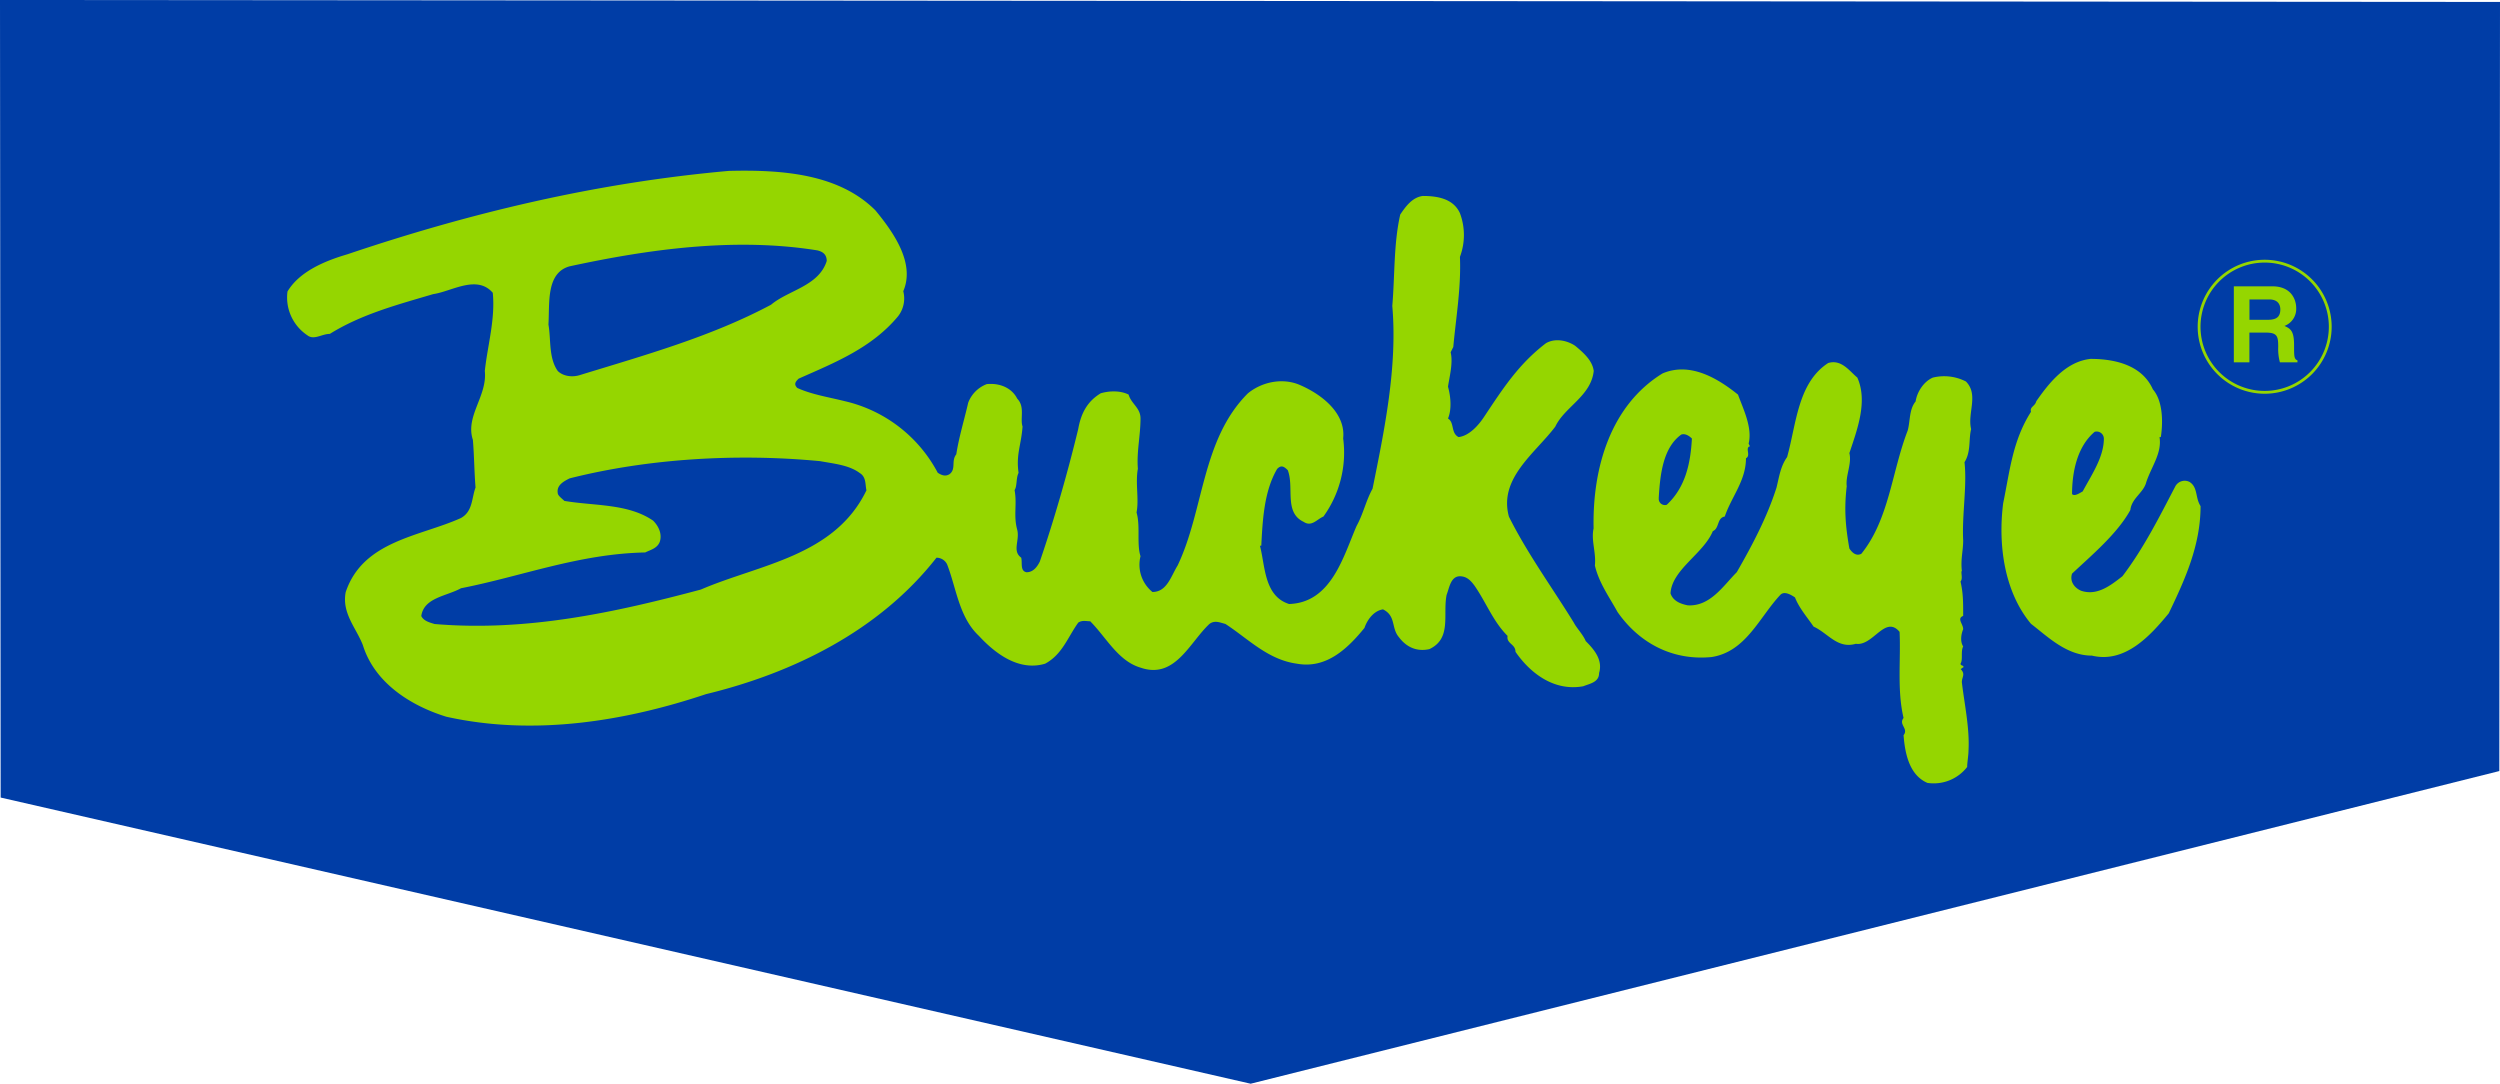 <svg xmlns="http://www.w3.org/2000/svg" id="Layer_6" data-name="Layer 1" viewBox="0 0 886 384.08"><title>Buckeye International</title><polygon points="886 0.7 885.76 273.26 443.23 384.07 0.23 282.65 0 0 886 0.7 886 0.7" style="fill:#003da6"></polygon><path d="M750.32,164a2.56,2.56,0,0,1,3.29,2.35c0,6.57-4.23,12.68-7.51,18.78-.94.47-2.82,1.88-3.76.94,0-8,1.88-16.9,8-22.07Zm33.81,17.84a3.78,3.78,0,0,0-5.16,1.41c-5.63,10.8-11.27,22.07-18.78,31.93-4.23,3.29-8.92,7-14.56,5.17-2.35-.94-4.23-3.29-3.29-6.1,7-6.58,16-14.09,20.66-22.54.46-4.23,4.7-6.1,5.63-9.86,1.88-5.63,5.63-10.33,4.7-16h.47c.94-6.1.47-13.15-2.82-16.9-3.76-8.45-13.15-10.8-22.07-10.8-8.93.94-15,8.92-19.25,15-.47,1.88-2.35,1.88-1.88,3.76-6.58,10.33-7.51,21.13-9.86,32.4-1.88,15,.47,31.46,9.86,42.73,6.1,4.7,12.68,11.27,21.59,11.27,11.74,2.82,20.66-7,27.24-15,5.63-11.74,11.27-23.95,11.27-38-1.88-2.82-.94-6.57-3.76-8.45Z" transform="translate(-8 -10.96)" style="fill:#95d600"></path><path d="M595.85,187.51c.47-8,1.41-17.84,8-22.54,1.41-.47,2.82.47,3.76,1.41-.47,8.92-2.35,17.37-8.92,23.48a2.19,2.19,0,0,1-2.82-2.35Zm108.93-41.32A16.86,16.86,0,0,0,693,144.78c-3.28,1.41-5.63,5.17-6.1,8.45-2.35,2.82-1.88,7-2.82,10.33-5.63,14.56-6.57,31.46-16.43,43.67-1.88.94-3.29-.47-4.23-1.88-1.41-8-1.88-14.09-.94-22.07-.46-3.76,1.88-8,.94-11.74,2.82-8.45,6.57-18.31,2.82-26.76-2.82-2.35-5.63-6.57-10.33-5.17-10.8,7-11.27,21.6-14.56,33.34-2.35,3.29-2.81,7-3.75,10.8-3.29,10.33-8.45,20.19-14.09,30-4.7,4.7-9.39,12.21-17.38,11.74-2.35-.47-5.16-1.41-6.1-4.23.47-8.45,11.74-14.09,15-22.07,2.35-.94,1.41-4.7,4.23-5.17,2.35-7,7.51-12.68,7.51-20.66,1.88-.94-.47-3.76,1.41-4.23l-.47-.94c1.41-5.63-1.88-12.21-3.76-17.37-7-5.64-16.9-11.74-26.76-7.51-18.31,11.27-24.88,33.34-24.42,54.93-.94,4.23.94,8.45.46,13.15,1.41,6.1,5.17,11.27,8,16.43,7.51,10.8,19.25,17.37,33.34,16,12.21-1.88,16.9-14.09,24.41-22.07,1.41-1.41,3.76,0,5.17.94,1.41,3.76,4.7,7.51,6.57,10.33,5.17,2.35,8.46,8,15,6.1,6.1.94,10.33-10.33,15.49-4.23.47,9.86-.93,20.66,1.41,30.52-1.88,2.35,1.88,3.76,0,6.1.47,6.11,1.88,14.09,8.45,16.91a15,15,0,0,0,14.09-5.64c0-1.41.47-4.23.47-5.64.47-8-1.41-16.43-2.35-24.41,0-1.88,1.4-2.82-.47-4.7.47,0,.47-.47.94-.47.47-.94-.94-.47-.94-1.41.94-1.41,0-4.23.94-6.1-.94-1.41-.94-3.76,0-6.11,0-1.88-2.35-3.76,0-4.7,0-5.17,0-8-.94-12.21.94-.94,0-3.29.47-3.76-.47-4.23.47-7,.47-10.8-.47-8.92,1.41-19.25.47-27.7,2.35-3.76,1.41-8,2.35-11.74-1.41-5.63,2.81-12.21-1.88-16.9Z" transform="translate(-8 -10.96)" style="fill:#95d600"></path><path d="M256.38,219.9c-30,8-61.51,15-94.38,12.21-1.41-.47-3.76-.94-4.7-2.82.94-6.57,8.92-7,14.09-9.86,21.6-4.23,41.79-12.21,65.27-12.68,1.88-.94,4.23-1.41,5.16-3.76.94-2.82-.47-5.63-2.35-7.51-8.92-6.11-20.66-5.17-31.46-7-.94-.94-2.35-1.88-2.35-2.82-.47-2.82,2.35-4.23,4.23-5.17,27.7-7,59.16-8.92,88.74-6.1,5.17.94,10.33,1.41,14.09,4.23,2.35,1.41,1.88,4.23,2.35,6.1C303.8,208.16,277,211,256.38,219.9ZM209.9,105.34c28.17-6.1,58.69-10.33,87.8-5.64,1.88.47,3.29,1.41,3.29,3.76-2.82,8.92-13.62,10.33-19.72,15.49-21.13,11.27-44.61,17.84-67.61,24.89-2.82.94-6.1.47-8-1.41-3.29-4.7-2.35-11.27-3.29-16.43.47-7.51-.94-18.31,7.51-20.66ZM570,238.21c-.94-2.35-3.29-4.7-4.23-6.57-7.51-12.21-16.43-24.41-23-37.56-3.75-13.62,9.39-22.54,16.43-31.93,3.29-7,12.68-10.8,13.62-19.72-.47-3.76-3.76-6.57-6.58-8.92-2.81-1.88-7-2.82-10.32-.94-9.86,7.51-15.5,16.43-22.07,26.29-1.88,2.82-5.17,6.57-8.92,7-2.82-1.41-1.41-5.17-3.76-6.57,1.41-3.29.94-8,0-11.27.46-3.29,1.88-8.45.94-12.21l.94-1.88c.93-10.33,2.82-21.13,2.35-31.93a22,22,0,0,0,0-15.49c-2.35-5.17-8-6.1-13.15-6.1-3.75.47-6.1,3.76-8,6.57-2.35,10.33-1.88,21.13-2.82,32.4,1.88,21.6-2.82,44.14-7,64.79-2.35,4.23-3.29,8.92-5.64,13.15-4.7,10.8-8.92,27.23-23.94,27.7-8.92-2.82-8.45-13.62-10.33-20.66H455c.47-8.92.94-19.25,5.63-27.23,1.41-1.41,2.35-.94,3.76.47,2.35,6.11-1.41,15,5.63,18.31,2.82,1.88,4.7-.94,7-1.88a38.69,38.69,0,0,0,7-27.7c.94-8.92-7.51-15.49-15-18.78-6.11-2.82-13.62-1.41-18.78,2.82-16.43,16.43-15.5,41.32-24.89,61-2.35,3.76-3.76,9.39-8.92,9.39a12.41,12.41,0,0,1-4.23-12.68c-1.41-4.23,0-10.8-1.41-15.49.94-4.7-.47-10.33.47-15.5-.47-6.1.94-11.74.94-17.84,0-3.76-3.29-5.17-4.22-8.45-2.82-1.41-6.58-1.41-9.86-.47-4.7,2.82-7,7-8,12.68-3.76,15.5-8.45,31.93-13.62,47-.94,1.88-2.35,3.76-4.7,3.76-2.35-.47-1.41-3.29-1.88-5.17-3.29-2.35-.47-6.1-1.41-9.86-1.41-5.17,0-8.92-.94-14.09.94-1.41.47-4.23,1.41-6.1-.94-6.57.94-9.86,1.41-16.43-.94-2.82.94-7-1.88-9.86-1.88-3.76-6.1-5.64-10.8-5.17a11.34,11.34,0,0,0-6.57,6.57c-1.41,6.11-3.29,12.21-4.23,18.31-1.88,2.35,0,5.16-2.35,7-1.41.94-2.82.47-4.23-.47a50,50,0,0,0-32.87-25.35c-5.63-1.41-11.74-2.35-16.9-4.7-1.41-1.41-.47-2.35.47-3.29,12.68-5.64,25.82-10.8,35.21-22.07a10.24,10.24,0,0,0,1.88-8.92c4.23-9.86-3.29-20.66-9.86-28.64C305.21,72.47,285,71.06,266.24,71.53c-47.42,4.23-92,15-135.22,29.58-8,2.35-16.9,6.1-21.13,13.15a16.09,16.09,0,0,0,7,15.5c2.35,1.88,5.16-.47,8-.47,11.27-7,23.95-10.33,36.62-14.09,6.57-.94,15.49-7,21.13-.47.94,9.39-1.88,18.78-2.82,27.7.94,8.92-7,16-4.23,24.42.47,5.63.47,10.8.94,16.9-1.41,3.76-.94,8.45-5.17,10.8-14.55,6.57-34.74,8-40.85,26.29-1.41,7.51,3.76,12.68,6.1,18.78,4.23,13.62,17.37,21.6,29.58,25.35,31.46,7,63.85,1.41,92-8,31-7.51,61.51-22.54,81.7-48.36a4.18,4.18,0,0,1,3.76,2.35c3.29,8.45,4.23,18.78,11.27,25.35,5.64,6.11,14.09,12.68,23.48,9.86,6.11-3.29,8-9.39,11.74-14.56,1.41-.94,2.82-.47,4.23-.47,5.64,5.64,9.86,14.09,17.84,16.43,12.21,4.23,17.37-8.92,24.42-15.49,1.88-1.41,3.76-.47,5.64,0,8,5.17,15,12.68,25.35,14.09,10.33,1.88,17.84-5.17,23.95-12.68.94-2.82,3.29-6.1,6.57-6.57,4.7,2.35,2.82,6.57,5.64,9.86,2.82,3.76,6.57,5.17,10.79,4.23,8-3.76,4.7-12.21,6.11-19.25.93-2.35,1.41-6.57,4.7-6.57,2.35,0,3.76,1.41,5.16,3.29,4.23,6.1,6.57,12.68,11.74,17.84-.47,2.82,2.81,2.82,2.81,5.64,5.17,7.51,13.62,14.09,24,12.21,2.35-.94,5.63-1.41,5.63-4.7,1.41-4.7-1.88-8.45-4.7-11.27Z" transform="translate(-8 -10.96)" style="fill:#95d600"></path><path d="M810.6,150a23.24,23.24,0,1,0-23.24-23.24A23.24,23.24,0,0,0,810.6,150Z" transform="translate(-8 -10.96)" style="fill:none;stroke:#95d600"></path><path d="M811.79,124.29c2.93,0,4.36-1,4.36-3.68,0-1.43-.64-3.53-3.94-3.53h-7v7.21Zm-12.13-11.86h13.63c7.17,0,8.48,5.29,8.48,7.62a6.44,6.44,0,0,1-4.16,6.42c2.21,1,3.41,1.8,3.41,6.83,0,3.94,0,4.92,1.2,5.37v.71H816a18,18,0,0,1-.6-5.44c0-3.68-.23-5.11-4.39-5.11h-5.82v10.55h-5.52v-27Z" transform="translate(-8 -10.96)" style="fill:#95d600"></path></svg>